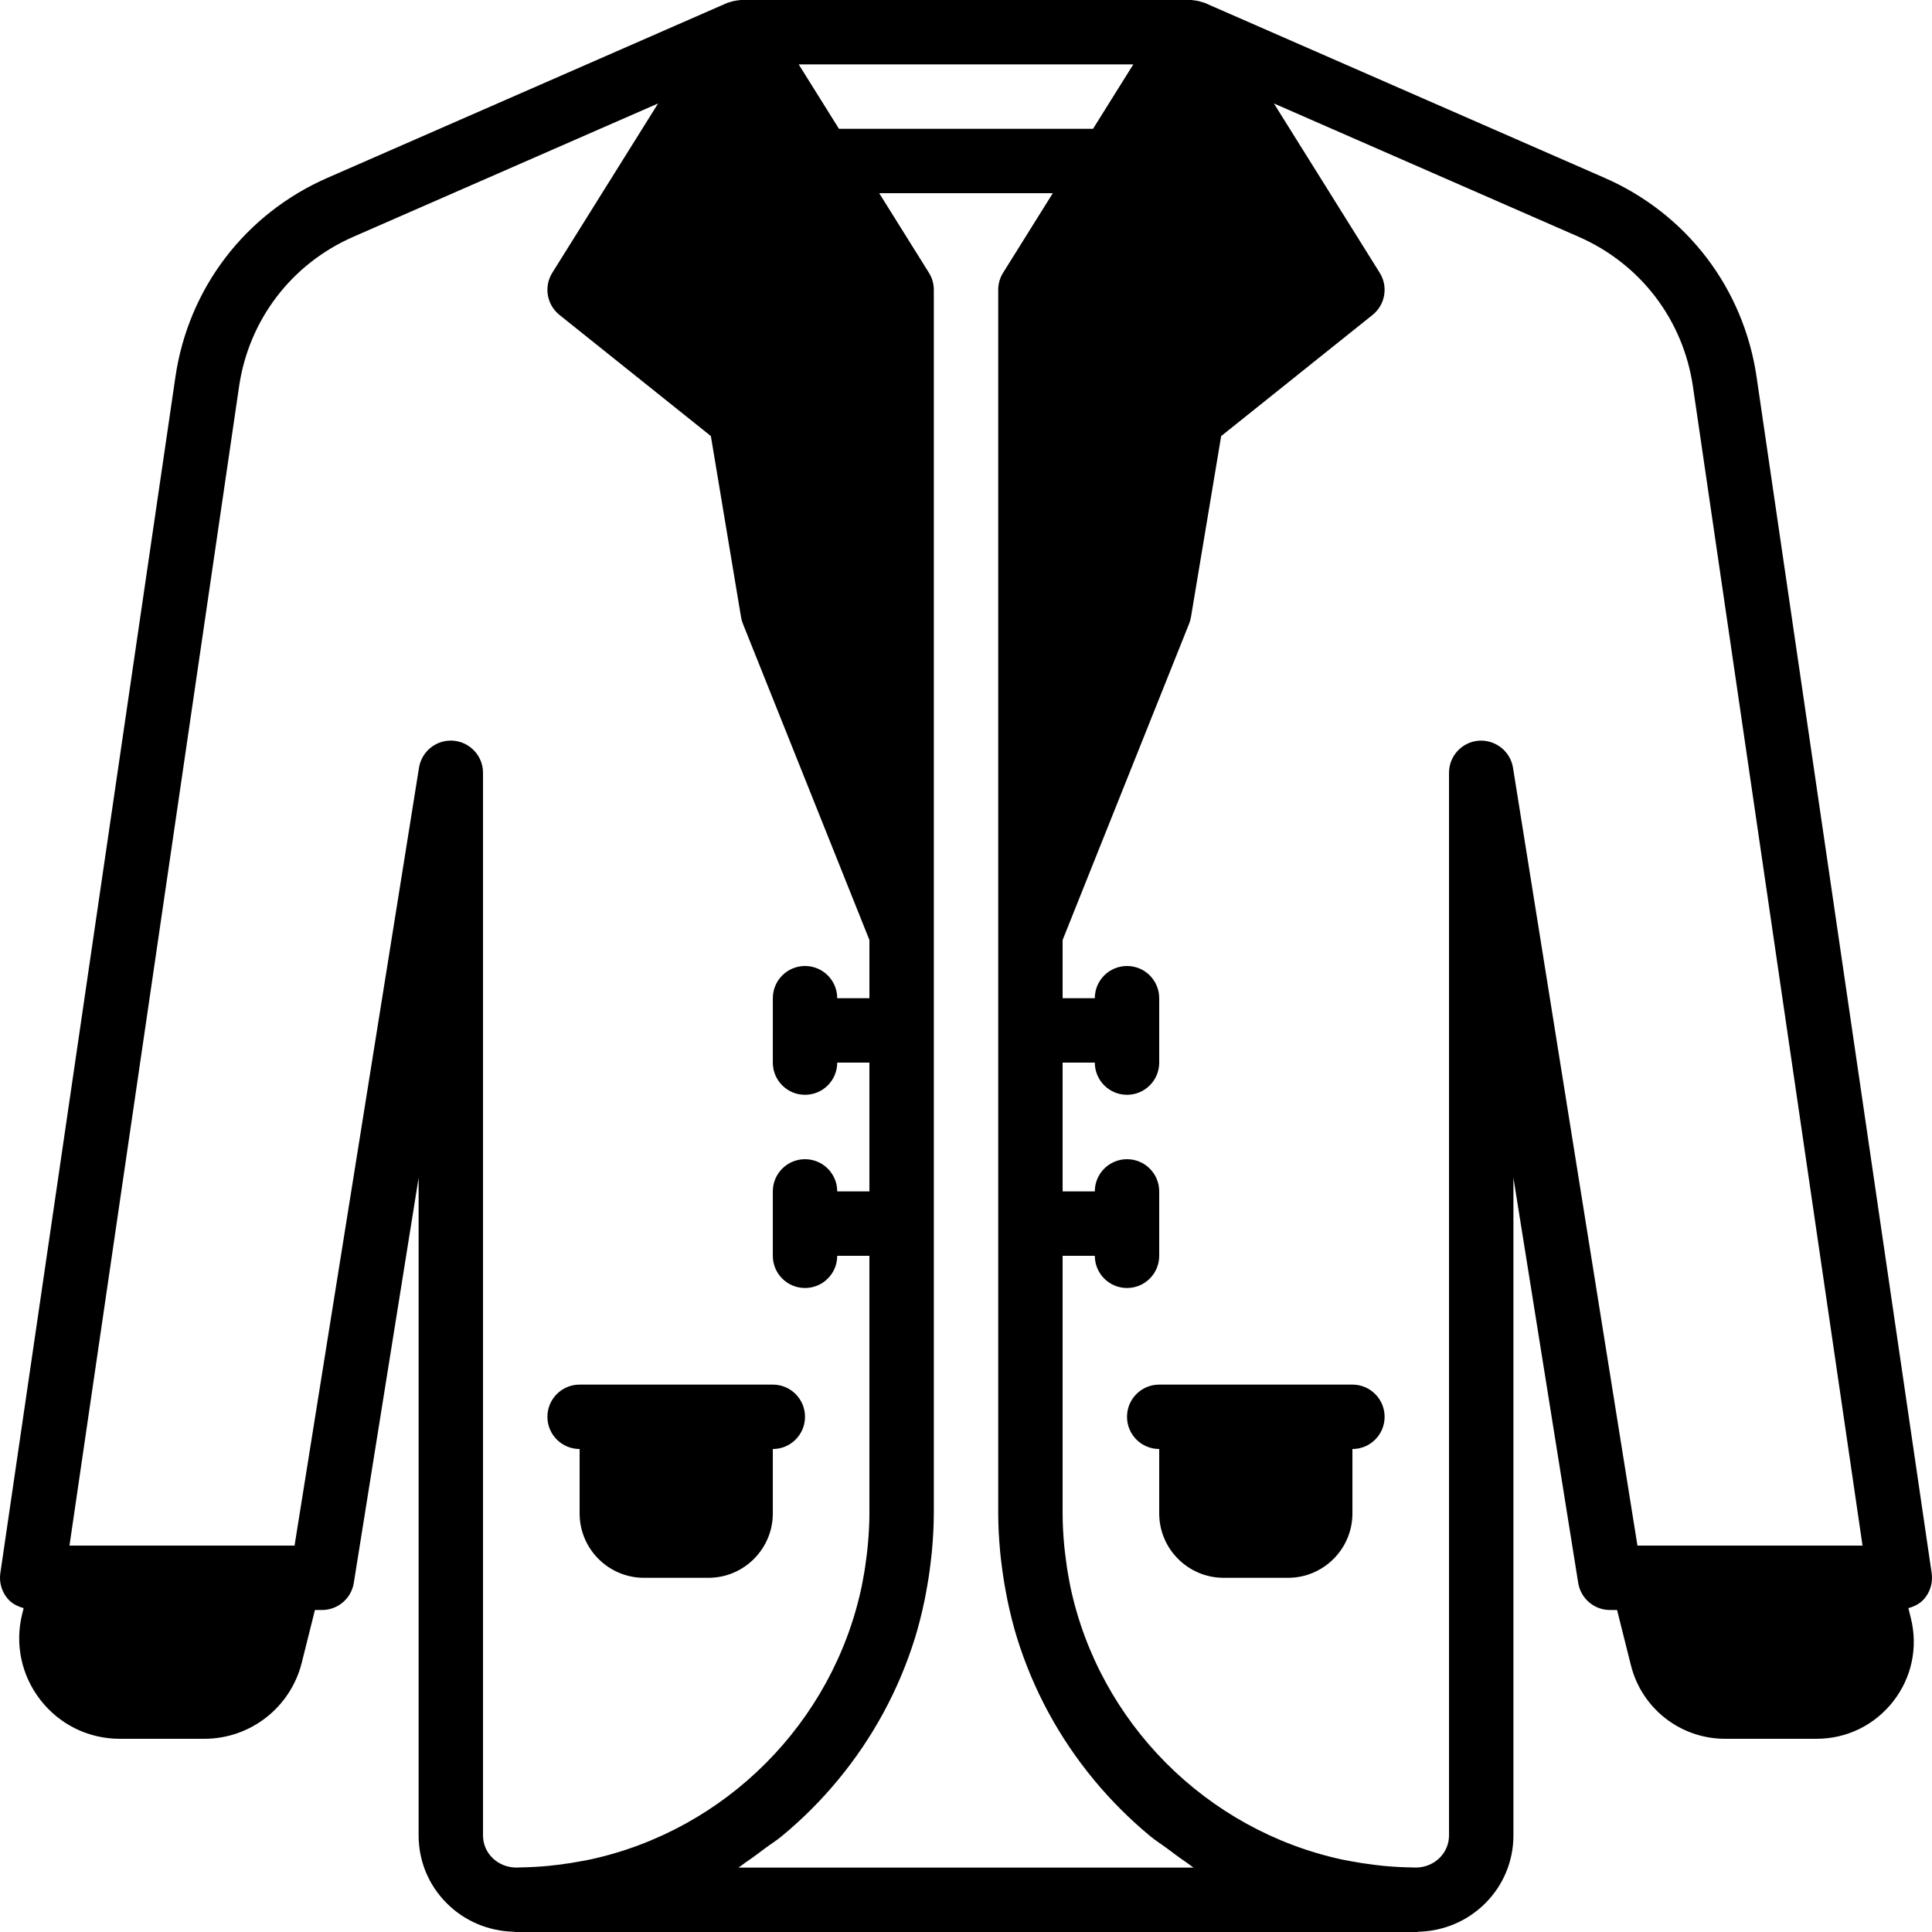 <?xml version="1.0" encoding="iso-8859-1"?>
<!-- Uploaded to: SVG Repo, www.svgrepo.com, Generator: SVG Repo Mixer Tools -->
<svg fill="#000000" height="800px" width="800px" version="1.1" id="Layer_1" xmlns="http://www.w3.org/2000/svg" xmlns:xlink="http://www.w3.org/1999/xlink" 
	 viewBox="0 0 512 512" xml:space="preserve">
<g transform="translate(0 -1)">
	<g>
		<g>
			<path d="M358.402,367.935h-8.533h-34.133h-8.533c-4.719,0-8.533,3.814-8.533,8.533c0,4.719,3.814,8.533,8.533,8.533v17.067
				c0,9.412,7.654,17.067,17.067,17.067h17.067c9.412,0,17.067-7.654,17.067-17.067v-17.067c4.719,0,8.533-3.814,8.533-8.533
				C366.935,371.75,363.121,367.935,358.402,367.935z"/>
			<path d="M204.802,385.002c4.719,0,8.533-3.814,8.533-8.533c0-4.719-3.814-8.533-8.533-8.533h-8.533h-34.133h-8.533
				c-4.719,0-8.533,3.814-8.533,8.533c0,4.719,3.814,8.533,8.533,8.533v17.067c0,9.412,7.654,17.067,17.067,17.067h17.067
				c9.412,0,17.067-7.654,17.067-17.067V385.002z"/>
			<path d="M511.911,417.905L465.523,100.96c-3.43-23.552-18.509-43.307-40.32-52.838L319.151,1.717
				c-0.154-0.068-0.316-0.06-0.469-0.119c-0.521-0.196-1.05-0.324-1.604-0.418c-0.299-0.043-0.589-0.102-0.896-0.119
				c-0.154-0.009-0.29-0.06-0.444-0.06H196.271c-0.154,0-0.299,0.051-0.452,0.06c-0.29,0.017-0.572,0.077-0.862,0.119
				c-0.563,0.085-1.109,0.222-1.638,0.418c-0.154,0.06-0.316,0.06-0.469,0.119L86.805,48.121
				c-21.82,9.532-36.898,29.286-40.328,52.838L0.09,417.905c-0.358,2.449,0.367,4.941,1.988,6.81c1.101,1.28,2.603,2.014,4.19,2.458
				l-0.375,1.493c-2.005,8.021-0.23,16.358,4.847,22.878c5.094,6.519,12.757,10.257,21.018,10.257h22.357
				c12.254,0,22.895-8.303,25.865-20.207l3.482-13.926h1.877c4.19,0,7.765-3.038,8.422-7.185l17.178-107.341V487.4
				c0,6.81,2.654,13.21,7.492,18.022c4.753,4.736,11.051,7.356,17.801,7.518c0.102,0,0.196,0.06,0.307,0.06h0.333h0.094h238.08
				h0.102h0.324c0.102,0,0.188-0.051,0.299-0.06c6.741-0.154,13.047-2.782,17.809-7.518c4.83-4.813,7.492-11.213,7.492-18.022
				V313.141l17.169,107.341c0.666,4.147,4.233,7.185,8.431,7.185h1.869l3.661,14.618c2.867,11.494,13.141,19.516,24.986,19.516
				h24.226c7.979,0,15.377-3.61,20.301-9.907c4.915-6.289,6.622-14.353,4.676-22.093l-0.648-2.628
				c1.587-0.444,3.081-1.178,4.19-2.458C511.544,422.846,512.269,420.354,511.911,417.905z M300.335,18.067l-10.667,17.067h-67.337
				l-10.667-17.067H300.335z M154.407,494.167c-2.159,0.418-4.344,0.759-6.554,1.024c-0.828,0.102-1.647,0.205-2.466,0.282
				c-2.543,0.239-5.111,0.384-7.706,0.418c-0.29,0.008-0.58,0.034-0.87,0.034c-2.415-0.017-4.668-0.93-6.34-2.594
				c-1.596-1.587-2.466-3.695-2.466-5.931V205.8c0-4.446-3.422-8.149-7.859-8.508c-0.23-0.017-0.461-0.026-0.683-0.026
				c-4.156,0-7.748,3.021-8.422,7.185L78.059,410.6h-1.254H18.411l44.945-307.174c2.586-17.681,13.901-32.503,30.276-39.672
				L174.4,28.418l-28.032,44.86c-2.295,3.678-1.476,8.482,1.903,11.187l40.115,32.094l7.996,47.974
				c0.102,0.614,0.273,1.203,0.495,1.766l33.527,83.814v15.42h-8.533c0-4.719-3.823-8.533-8.533-8.533
				c-4.719,0-8.533,3.814-8.533,8.533V282.6c0,4.719,3.814,8.533,8.533,8.533c4.71,0,8.533-3.814,8.533-8.533h8.533v34.133h-8.533
				c0-4.719-3.823-8.533-8.533-8.533c-4.719,0-8.533,3.814-8.533,8.533V333.8c0,4.719,3.814,8.533,8.533,8.533
				c4.71,0,8.533-3.814,8.533-8.533h8.533v68.267c0,2.918-0.179,5.786-0.444,8.636c-0.068,0.777-0.171,1.553-0.256,2.321
				c-0.265,2.244-0.597,4.471-1.024,6.665c-0.111,0.623-0.222,1.246-0.35,1.869c-7.654,35.994-36.036,64.469-72.004,72.243
				C155.687,493.937,155.047,494.039,154.407,494.167z M195.691,495.934c0.7-0.444,1.331-0.998,2.022-1.459
				c1.732-1.152,3.379-2.406,5.035-3.652c1.442-1.075,2.961-2.005,4.352-3.157c5.47-4.506,10.53-9.566,15.036-15.027
				c9.216-11.17,16.068-23.817,20.352-37.598c1.007-3.251,1.818-6.562,2.517-9.89c0.171-0.777,0.299-1.562,0.444-2.347
				c0.486-2.569,0.887-5.146,1.186-7.748c0.111-0.93,0.23-1.86,0.316-2.799c0.307-3.379,0.521-6.775,0.521-10.189v-153.6V77.8
				c0-1.596-0.452-3.166-1.306-4.523L232.999,52.2h46.003l-13.167,21.077c-0.853,1.357-1.297,2.927-1.297,4.523v170.667v153.6
				c0,3.413,0.205,6.81,0.512,10.189c0.085,0.939,0.205,1.869,0.316,2.799c0.307,2.603,0.7,5.188,1.186,7.757
				c0.154,0.777,0.282,1.562,0.444,2.33c0.708,3.336,1.51,6.647,2.526,9.907c4.284,13.773,11.128,26.419,20.344,37.589
				c4.514,5.461,9.574,10.522,15.036,15.027c1.391,1.152,2.918,2.082,4.352,3.157c1.664,1.246,3.311,2.5,5.035,3.652
				c0.691,0.461,1.323,1.016,2.022,1.459H195.691z M435.204,410.6h-1.263L400.96,204.452c-0.7-4.395-4.719-7.484-9.097-7.159
				c-4.446,0.358-7.859,4.062-7.859,8.508v281.6c0,2.236-0.879,4.344-2.466,5.931c-1.681,1.664-3.925,2.577-6.34,2.594
				c-0.299,0-0.58-0.026-0.879-0.034c-2.594-0.034-5.154-0.179-7.697-0.418c-0.828-0.077-1.647-0.179-2.466-0.282
				c-2.21-0.265-4.395-0.606-6.562-1.024c-0.64-0.128-1.28-0.23-1.92-0.367c-35.968-7.782-64.35-36.258-72.004-72.252
				c-0.128-0.614-0.23-1.229-0.35-1.852c-0.418-2.193-0.751-4.42-1.015-6.673c-0.094-0.777-0.196-1.544-0.265-2.321
				c-0.265-2.85-0.435-5.717-0.435-8.636V333.8h8.533c0,4.719,3.814,8.533,8.533,8.533c4.71,0,8.533-3.814,8.533-8.533v-17.067
				c0-4.719-3.823-8.533-8.533-8.533c-4.719,0-8.533,3.814-8.533,8.533h-8.533V282.6h8.533c0,4.719,3.814,8.533,8.533,8.533
				c4.71,0,8.533-3.814,8.533-8.533v-17.067c0-4.719-3.823-8.533-8.533-8.533c-4.719,0-8.533,3.814-8.533,8.533h-8.533v-15.42
				l33.519-83.814c0.23-0.563,0.393-1.152,0.495-1.766l8.004-47.974l40.115-32.094c3.371-2.705,4.198-7.509,1.894-11.187
				L337.6,28.418l80.768,35.337c16.375,7.168,27.691,21.99,30.276,39.672L493.59,410.6H435.204z"/>
		</g>
	</g>
</g>
</svg>